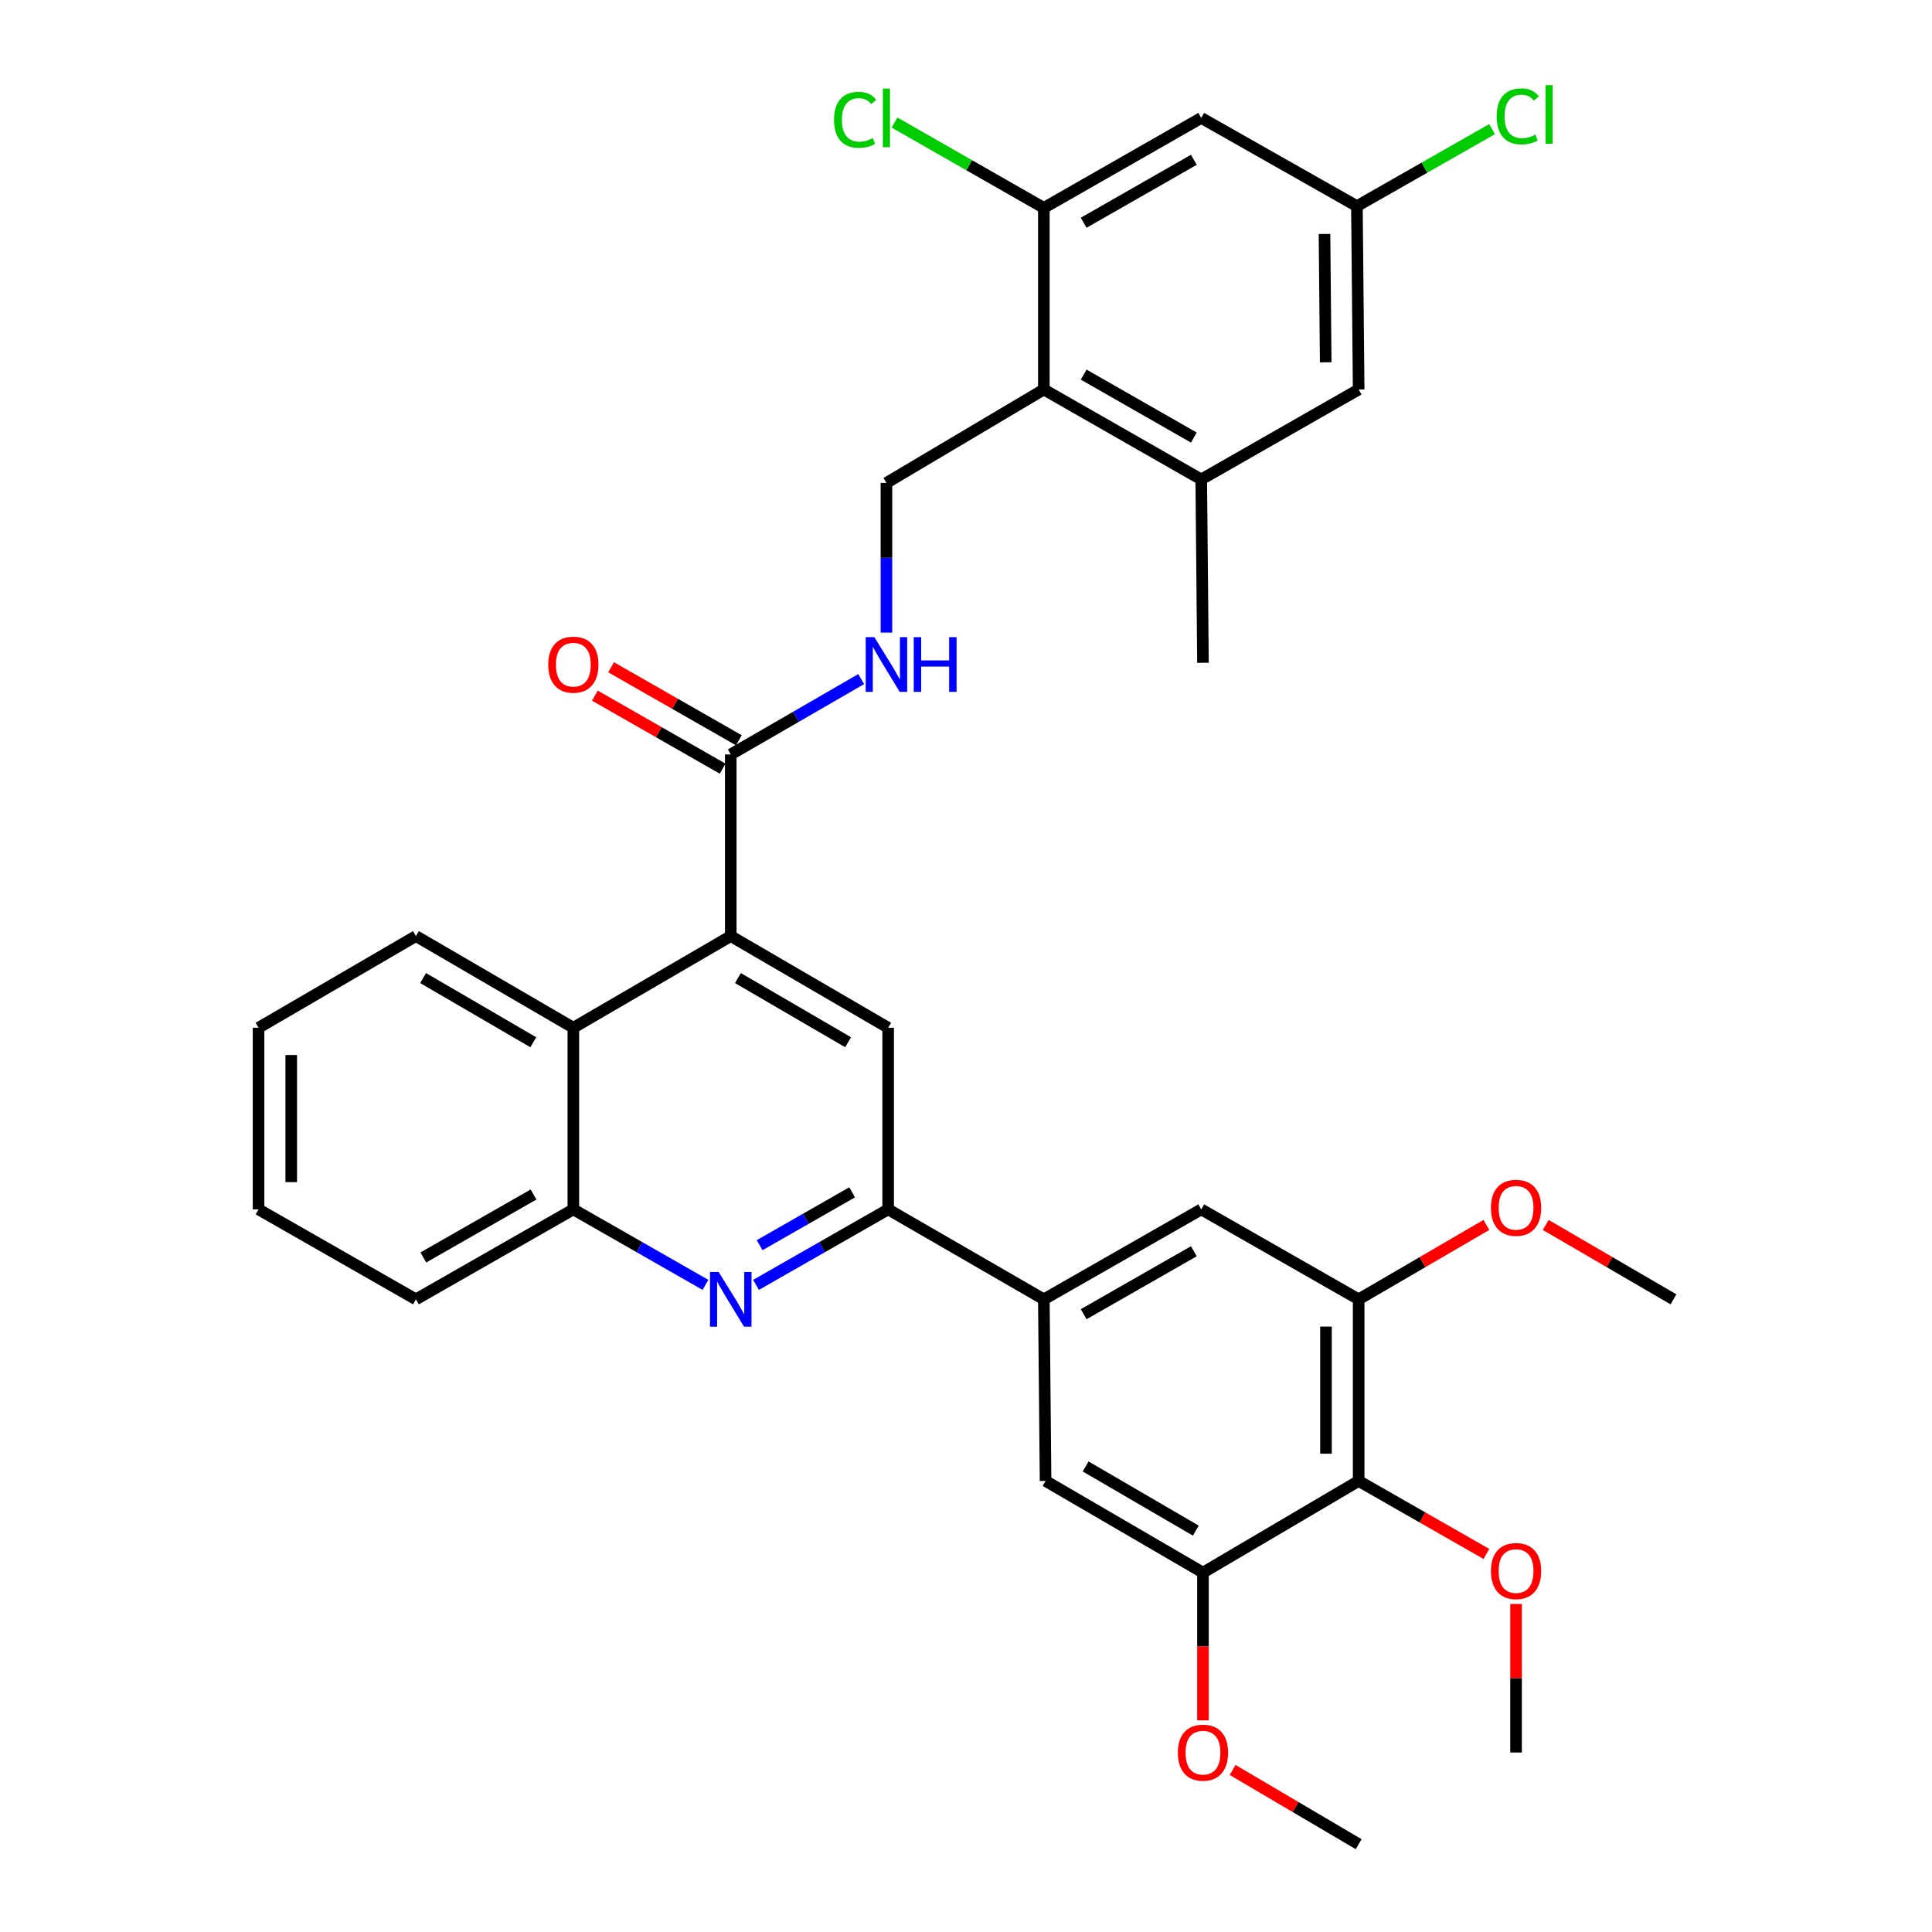 <?xml version='1.0' encoding='iso-8859-1'?>
<svg version='1.1' baseProfile='full'
              xmlns='http://www.w3.org/2000/svg'
                      xmlns:rdkit='http://www.rdkit.org/xml'
                      xmlns:xlink='http://www.w3.org/1999/xlink'
                  xml:space='preserve'
width='1000px' height='1000px' viewBox='0 0 1000 1000'>
<!-- END OF HEADER -->
<rect style='opacity:1.0;fill:#FFFFFF;stroke:none' width='1000' height='1000' x='0' y='0'> </rect>
<path class='bond-0' d='M 378.237,390.511 L 411.993,371.006' style='fill:none;fill-rule:evenodd;stroke:#000000;stroke-width:6px;stroke-linecap:butt;stroke-linejoin:miter;stroke-opacity:1' />
<path class='bond-0' d='M 411.993,371.006 L 445.75,351.502' style='fill:none;fill-rule:evenodd;stroke:#0000FF;stroke-width:6px;stroke-linecap:butt;stroke-linejoin:miter;stroke-opacity:1' />
<path class='bond-1' d='M 382.433,383.167 L 349.37,364.272' style='fill:none;fill-rule:evenodd;stroke:#000000;stroke-width:6px;stroke-linecap:butt;stroke-linejoin:miter;stroke-opacity:1' />
<path class='bond-1' d='M 349.37,364.272 L 316.306,345.378' style='fill:none;fill-rule:evenodd;stroke:#FF0000;stroke-width:6px;stroke-linecap:butt;stroke-linejoin:miter;stroke-opacity:1' />
<path class='bond-1' d='M 374.04,397.855 L 340.976,378.96' style='fill:none;fill-rule:evenodd;stroke:#000000;stroke-width:6px;stroke-linecap:butt;stroke-linejoin:miter;stroke-opacity:1' />
<path class='bond-1' d='M 340.976,378.96 L 307.913,360.065' style='fill:none;fill-rule:evenodd;stroke:#FF0000;stroke-width:6px;stroke-linecap:butt;stroke-linejoin:miter;stroke-opacity:1' />
<path class='bond-2' d='M 378.237,390.511 L 378.237,484.512' style='fill:none;fill-rule:evenodd;stroke:#000000;stroke-width:6px;stroke-linecap:butt;stroke-linejoin:miter;stroke-opacity:1' />
<path class='bond-3' d='M 458.817,327.442 L 458.817,288.696' style='fill:none;fill-rule:evenodd;stroke:#0000FF;stroke-width:6px;stroke-linecap:butt;stroke-linejoin:miter;stroke-opacity:1' />
<path class='bond-3' d='M 458.817,288.696 L 458.817,249.951' style='fill:none;fill-rule:evenodd;stroke:#000000;stroke-width:6px;stroke-linecap:butt;stroke-linejoin:miter;stroke-opacity:1' />
<path class='bond-4' d='M 133.826,531.964 L 133.826,625.974' style='fill:none;fill-rule:evenodd;stroke:#000000;stroke-width:6px;stroke-linecap:butt;stroke-linejoin:miter;stroke-opacity:1' />
<path class='bond-4' d='M 150.743,546.065 L 150.743,611.872' style='fill:none;fill-rule:evenodd;stroke:#000000;stroke-width:6px;stroke-linecap:butt;stroke-linejoin:miter;stroke-opacity:1' />
<path class='bond-5' d='M 133.826,531.964 L 215.29,484.512' style='fill:none;fill-rule:evenodd;stroke:#000000;stroke-width:6px;stroke-linecap:butt;stroke-linejoin:miter;stroke-opacity:1' />
<path class='bond-6' d='M 133.826,625.974 L 215.29,672.533' style='fill:none;fill-rule:evenodd;stroke:#000000;stroke-width:6px;stroke-linecap:butt;stroke-linejoin:miter;stroke-opacity:1' />
<path class='bond-7' d='M 540.29,201.597 L 621.763,248.156' style='fill:none;fill-rule:evenodd;stroke:#000000;stroke-width:6px;stroke-linecap:butt;stroke-linejoin:miter;stroke-opacity:1' />
<path class='bond-7' d='M 560.905,193.893 L 617.936,226.484' style='fill:none;fill-rule:evenodd;stroke:#000000;stroke-width:6px;stroke-linecap:butt;stroke-linejoin:miter;stroke-opacity:1' />
<path class='bond-8' d='M 540.29,201.597 L 540.29,107.596' style='fill:none;fill-rule:evenodd;stroke:#000000;stroke-width:6px;stroke-linecap:butt;stroke-linejoin:miter;stroke-opacity:1' />
<path class='bond-9' d='M 540.29,201.597 L 458.817,249.951' style='fill:none;fill-rule:evenodd;stroke:#000000;stroke-width:6px;stroke-linecap:butt;stroke-linejoin:miter;stroke-opacity:1' />
<path class='bond-10' d='M 621.763,248.156 L 703.237,201.597' style='fill:none;fill-rule:evenodd;stroke:#000000;stroke-width:6px;stroke-linecap:butt;stroke-linejoin:miter;stroke-opacity:1' />
<path class='bond-11' d='M 621.763,248.156 L 622.656,343.059' style='fill:none;fill-rule:evenodd;stroke:#000000;stroke-width:6px;stroke-linecap:butt;stroke-linejoin:miter;stroke-opacity:1' />
<path class='bond-12' d='M 540.29,107.596 L 621.763,61.037' style='fill:none;fill-rule:evenodd;stroke:#000000;stroke-width:6px;stroke-linecap:butt;stroke-linejoin:miter;stroke-opacity:1' />
<path class='bond-12' d='M 560.905,115.3 L 617.936,82.709' style='fill:none;fill-rule:evenodd;stroke:#000000;stroke-width:6px;stroke-linecap:butt;stroke-linejoin:miter;stroke-opacity:1' />
<path class='bond-13' d='M 540.29,107.596 L 501.647,85.513' style='fill:none;fill-rule:evenodd;stroke:#000000;stroke-width:6px;stroke-linecap:butt;stroke-linejoin:miter;stroke-opacity:1' />
<path class='bond-13' d='M 501.647,85.513 L 463.003,63.429' style='fill:none;fill-rule:evenodd;stroke:#00CC00;stroke-width:6px;stroke-linecap:butt;stroke-linejoin:miter;stroke-opacity:1' />
<path class='bond-14' d='M 703.237,201.597 L 702.334,106.703' style='fill:none;fill-rule:evenodd;stroke:#000000;stroke-width:6px;stroke-linecap:butt;stroke-linejoin:miter;stroke-opacity:1' />
<path class='bond-14' d='M 686.185,187.524 L 685.554,121.098' style='fill:none;fill-rule:evenodd;stroke:#000000;stroke-width:6px;stroke-linecap:butt;stroke-linejoin:miter;stroke-opacity:1' />
<path class='bond-15' d='M 621.763,61.037 L 702.334,106.703' style='fill:none;fill-rule:evenodd;stroke:#000000;stroke-width:6px;stroke-linecap:butt;stroke-linejoin:miter;stroke-opacity:1' />
<path class='bond-16' d='M 702.334,106.703 L 737.311,86.771' style='fill:none;fill-rule:evenodd;stroke:#000000;stroke-width:6px;stroke-linecap:butt;stroke-linejoin:miter;stroke-opacity:1' />
<path class='bond-16' d='M 737.311,86.771 L 772.287,66.84' style='fill:none;fill-rule:evenodd;stroke:#00CC00;stroke-width:6px;stroke-linecap:butt;stroke-linejoin:miter;stroke-opacity:1' />
<path class='bond-17' d='M 215.29,672.533 L 296.763,625.974' style='fill:none;fill-rule:evenodd;stroke:#000000;stroke-width:6px;stroke-linecap:butt;stroke-linejoin:miter;stroke-opacity:1' />
<path class='bond-17' d='M 219.118,650.861 L 276.149,618.27' style='fill:none;fill-rule:evenodd;stroke:#000000;stroke-width:6px;stroke-linecap:butt;stroke-linejoin:miter;stroke-opacity:1' />
<path class='bond-18' d='M 296.763,625.974 L 296.763,531.964' style='fill:none;fill-rule:evenodd;stroke:#000000;stroke-width:6px;stroke-linecap:butt;stroke-linejoin:miter;stroke-opacity:1' />
<path class='bond-19' d='M 296.763,625.974 L 330.957,645.514' style='fill:none;fill-rule:evenodd;stroke:#000000;stroke-width:6px;stroke-linecap:butt;stroke-linejoin:miter;stroke-opacity:1' />
<path class='bond-19' d='M 330.957,645.514 L 365.151,665.055' style='fill:none;fill-rule:evenodd;stroke:#0000FF;stroke-width:6px;stroke-linecap:butt;stroke-linejoin:miter;stroke-opacity:1' />
<path class='bond-20' d='M 296.763,531.964 L 215.29,484.512' style='fill:none;fill-rule:evenodd;stroke:#000000;stroke-width:6px;stroke-linecap:butt;stroke-linejoin:miter;stroke-opacity:1' />
<path class='bond-20' d='M 276.028,539.464 L 218.997,506.248' style='fill:none;fill-rule:evenodd;stroke:#000000;stroke-width:6px;stroke-linecap:butt;stroke-linejoin:miter;stroke-opacity:1' />
<path class='bond-21' d='M 296.763,531.964 L 378.237,484.512' style='fill:none;fill-rule:evenodd;stroke:#000000;stroke-width:6px;stroke-linecap:butt;stroke-linejoin:miter;stroke-opacity:1' />
<path class='bond-22' d='M 391.323,665.055 L 425.516,645.514' style='fill:none;fill-rule:evenodd;stroke:#0000FF;stroke-width:6px;stroke-linecap:butt;stroke-linejoin:miter;stroke-opacity:1' />
<path class='bond-22' d='M 425.516,645.514 L 459.71,625.974' style='fill:none;fill-rule:evenodd;stroke:#000000;stroke-width:6px;stroke-linecap:butt;stroke-linejoin:miter;stroke-opacity:1' />
<path class='bond-22' d='M 393.187,644.505 L 417.123,630.827' style='fill:none;fill-rule:evenodd;stroke:#0000FF;stroke-width:6px;stroke-linecap:butt;stroke-linejoin:miter;stroke-opacity:1' />
<path class='bond-22' d='M 417.123,630.827 L 441.058,617.148' style='fill:none;fill-rule:evenodd;stroke:#000000;stroke-width:6px;stroke-linecap:butt;stroke-linejoin:miter;stroke-opacity:1' />
<path class='bond-23' d='M 459.71,625.974 L 459.71,531.964' style='fill:none;fill-rule:evenodd;stroke:#000000;stroke-width:6px;stroke-linecap:butt;stroke-linejoin:miter;stroke-opacity:1' />
<path class='bond-24' d='M 459.71,625.974 L 540.29,672.533' style='fill:none;fill-rule:evenodd;stroke:#000000;stroke-width:6px;stroke-linecap:butt;stroke-linejoin:miter;stroke-opacity:1' />
<path class='bond-25' d='M 459.71,531.964 L 378.237,484.512' style='fill:none;fill-rule:evenodd;stroke:#000000;stroke-width:6px;stroke-linecap:butt;stroke-linejoin:miter;stroke-opacity:1' />
<path class='bond-25' d='M 438.975,539.464 L 381.944,506.248' style='fill:none;fill-rule:evenodd;stroke:#000000;stroke-width:6px;stroke-linecap:butt;stroke-linejoin:miter;stroke-opacity:1' />
<path class='bond-26' d='M 540.29,672.533 L 621.763,625.974' style='fill:none;fill-rule:evenodd;stroke:#000000;stroke-width:6px;stroke-linecap:butt;stroke-linejoin:miter;stroke-opacity:1' />
<path class='bond-26' d='M 560.905,680.237 L 617.936,647.646' style='fill:none;fill-rule:evenodd;stroke:#000000;stroke-width:6px;stroke-linecap:butt;stroke-linejoin:miter;stroke-opacity:1' />
<path class='bond-27' d='M 540.29,672.533 L 541.183,766.534' style='fill:none;fill-rule:evenodd;stroke:#000000;stroke-width:6px;stroke-linecap:butt;stroke-linejoin:miter;stroke-opacity:1' />
<path class='bond-28' d='M 621.763,625.974 L 703.237,672.533' style='fill:none;fill-rule:evenodd;stroke:#000000;stroke-width:6px;stroke-linecap:butt;stroke-linejoin:miter;stroke-opacity:1' />
<path class='bond-29' d='M 703.237,672.533 L 703.237,766.534' style='fill:none;fill-rule:evenodd;stroke:#000000;stroke-width:6px;stroke-linecap:butt;stroke-linejoin:miter;stroke-opacity:1' />
<path class='bond-29' d='M 686.32,686.633 L 686.32,752.434' style='fill:none;fill-rule:evenodd;stroke:#000000;stroke-width:6px;stroke-linecap:butt;stroke-linejoin:miter;stroke-opacity:1' />
<path class='bond-30' d='M 703.237,672.533 L 736.295,653.279' style='fill:none;fill-rule:evenodd;stroke:#000000;stroke-width:6px;stroke-linecap:butt;stroke-linejoin:miter;stroke-opacity:1' />
<path class='bond-30' d='M 736.295,653.279 L 769.353,634.025' style='fill:none;fill-rule:evenodd;stroke:#FF0000;stroke-width:6px;stroke-linecap:butt;stroke-linejoin:miter;stroke-opacity:1' />
<path class='bond-31' d='M 703.237,766.534 L 622.656,813.986' style='fill:none;fill-rule:evenodd;stroke:#000000;stroke-width:6px;stroke-linecap:butt;stroke-linejoin:miter;stroke-opacity:1' />
<path class='bond-32' d='M 703.237,766.534 L 736.3,785.428' style='fill:none;fill-rule:evenodd;stroke:#000000;stroke-width:6px;stroke-linecap:butt;stroke-linejoin:miter;stroke-opacity:1' />
<path class='bond-32' d='M 736.3,785.428 L 769.364,804.323' style='fill:none;fill-rule:evenodd;stroke:#FF0000;stroke-width:6px;stroke-linecap:butt;stroke-linejoin:miter;stroke-opacity:1' />
<path class='bond-33' d='M 622.656,813.986 L 541.183,766.534' style='fill:none;fill-rule:evenodd;stroke:#000000;stroke-width:6px;stroke-linecap:butt;stroke-linejoin:miter;stroke-opacity:1' />
<path class='bond-33' d='M 618.949,792.25 L 561.918,759.033' style='fill:none;fill-rule:evenodd;stroke:#000000;stroke-width:6px;stroke-linecap:butt;stroke-linejoin:miter;stroke-opacity:1' />
<path class='bond-34' d='M 622.656,813.986 L 622.656,852.216' style='fill:none;fill-rule:evenodd;stroke:#000000;stroke-width:6px;stroke-linecap:butt;stroke-linejoin:miter;stroke-opacity:1' />
<path class='bond-34' d='M 622.656,852.216 L 622.656,890.446' style='fill:none;fill-rule:evenodd;stroke:#FF0000;stroke-width:6px;stroke-linecap:butt;stroke-linejoin:miter;stroke-opacity:1' />
<path class='bond-35' d='M 637.994,916.126 L 670.615,935.336' style='fill:none;fill-rule:evenodd;stroke:#FF0000;stroke-width:6px;stroke-linecap:butt;stroke-linejoin:miter;stroke-opacity:1' />
<path class='bond-35' d='M 670.615,935.336 L 703.237,954.545' style='fill:none;fill-rule:evenodd;stroke:#000000;stroke-width:6px;stroke-linecap:butt;stroke-linejoin:miter;stroke-opacity:1' />
<path class='bond-36' d='M 784.71,830.203 L 784.71,868.648' style='fill:none;fill-rule:evenodd;stroke:#FF0000;stroke-width:6px;stroke-linecap:butt;stroke-linejoin:miter;stroke-opacity:1' />
<path class='bond-36' d='M 784.71,868.648 L 784.71,907.094' style='fill:none;fill-rule:evenodd;stroke:#000000;stroke-width:6px;stroke-linecap:butt;stroke-linejoin:miter;stroke-opacity:1' />
<path class='bond-37' d='M 800.067,634.026 L 833.12,653.28' style='fill:none;fill-rule:evenodd;stroke:#FF0000;stroke-width:6px;stroke-linecap:butt;stroke-linejoin:miter;stroke-opacity:1' />
<path class='bond-37' d='M 833.12,653.28 L 866.174,672.533' style='fill:none;fill-rule:evenodd;stroke:#000000;stroke-width:6px;stroke-linecap:butt;stroke-linejoin:miter;stroke-opacity:1' />
<path  class='atom-1' d='M 452.557 329.792
L 461.837 344.792
Q 462.757 346.272, 464.237 348.952
Q 465.717 351.632, 465.797 351.792
L 465.797 329.792
L 469.557 329.792
L 469.557 358.112
L 465.677 358.112
L 455.717 341.712
Q 454.557 339.792, 453.317 337.592
Q 452.117 335.392, 451.757 334.712
L 451.757 358.112
L 448.077 358.112
L 448.077 329.792
L 452.557 329.792
' fill='#0000FF'/>
<path  class='atom-1' d='M 472.957 329.792
L 476.797 329.792
L 476.797 341.832
L 491.277 341.832
L 491.277 329.792
L 495.117 329.792
L 495.117 358.112
L 491.277 358.112
L 491.277 345.032
L 476.797 345.032
L 476.797 358.112
L 472.957 358.112
L 472.957 329.792
' fill='#0000FF'/>
<path  class='atom-2' d='M 283.763 344.032
Q 283.763 337.232, 287.123 333.432
Q 290.483 329.632, 296.763 329.632
Q 303.043 329.632, 306.403 333.432
Q 309.763 337.232, 309.763 344.032
Q 309.763 350.912, 306.363 354.832
Q 302.963 358.712, 296.763 358.712
Q 290.523 358.712, 287.123 354.832
Q 283.763 350.952, 283.763 344.032
M 296.763 355.512
Q 301.083 355.512, 303.403 352.632
Q 305.763 349.712, 305.763 344.032
Q 305.763 338.472, 303.403 335.672
Q 301.083 332.832, 296.763 332.832
Q 292.443 332.832, 290.083 335.632
Q 287.763 338.432, 287.763 344.032
Q 287.763 349.752, 290.083 352.632
Q 292.443 355.512, 296.763 355.512
' fill='#FF0000'/>
<path  class='atom-12' d='M 431.697 62.017
Q 431.697 54.977, 434.977 51.297
Q 438.297 47.577, 444.577 47.577
Q 450.417 47.577, 453.537 51.697
L 450.897 53.857
Q 448.617 50.857, 444.577 50.857
Q 440.297 50.857, 438.017 53.737
Q 435.777 56.577, 435.777 62.017
Q 435.777 67.617, 438.097 70.497
Q 440.457 73.377, 445.017 73.377
Q 448.137 73.377, 451.777 71.497
L 452.897 74.497
Q 451.417 75.457, 449.177 76.017
Q 446.937 76.577, 444.457 76.577
Q 438.297 76.577, 434.977 72.817
Q 431.697 69.057, 431.697 62.017
' fill='#00CC00'/>
<path  class='atom-12' d='M 456.977 45.857
L 460.657 45.857
L 460.657 76.217
L 456.977 76.217
L 456.977 45.857
' fill='#00CC00'/>
<path  class='atom-14' d='M 774.683 60.231
Q 774.683 53.191, 777.963 49.511
Q 781.283 45.791, 787.563 45.791
Q 793.403 45.791, 796.523 49.911
L 793.883 52.071
Q 791.603 49.071, 787.563 49.071
Q 783.283 49.071, 781.003 51.951
Q 778.763 54.791, 778.763 60.231
Q 778.763 65.831, 781.083 68.711
Q 783.443 71.591, 788.003 71.591
Q 791.123 71.591, 794.763 69.711
L 795.883 72.711
Q 794.403 73.671, 792.163 74.231
Q 789.923 74.791, 787.443 74.791
Q 781.283 74.791, 777.963 71.031
Q 774.683 67.271, 774.683 60.231
' fill='#00CC00'/>
<path  class='atom-14' d='M 799.963 44.071
L 803.643 44.071
L 803.643 74.431
L 799.963 74.431
L 799.963 44.071
' fill='#00CC00'/>
<path  class='atom-19' d='M 371.977 658.373
L 381.257 673.373
Q 382.177 674.853, 383.657 677.533
Q 385.137 680.213, 385.217 680.373
L 385.217 658.373
L 388.977 658.373
L 388.977 686.693
L 385.097 686.693
L 375.137 670.293
Q 373.977 668.373, 372.737 666.173
Q 371.537 663.973, 371.177 663.293
L 371.177 686.693
L 367.497 686.693
L 367.497 658.373
L 371.977 658.373
' fill='#0000FF'/>
<path  class='atom-29' d='M 609.656 907.174
Q 609.656 900.374, 613.016 896.574
Q 616.376 892.774, 622.656 892.774
Q 628.936 892.774, 632.296 896.574
Q 635.656 900.374, 635.656 907.174
Q 635.656 914.054, 632.256 917.974
Q 628.856 921.854, 622.656 921.854
Q 616.416 921.854, 613.016 917.974
Q 609.656 914.094, 609.656 907.174
M 622.656 918.654
Q 626.976 918.654, 629.296 915.774
Q 631.656 912.854, 631.656 907.174
Q 631.656 901.614, 629.296 898.814
Q 626.976 895.974, 622.656 895.974
Q 618.336 895.974, 615.976 898.774
Q 613.656 901.574, 613.656 907.174
Q 613.656 912.894, 615.976 915.774
Q 618.336 918.654, 622.656 918.654
' fill='#FF0000'/>
<path  class='atom-30' d='M 771.71 813.173
Q 771.71 806.373, 775.07 802.573
Q 778.43 798.773, 784.71 798.773
Q 790.99 798.773, 794.35 802.573
Q 797.71 806.373, 797.71 813.173
Q 797.71 820.053, 794.31 823.973
Q 790.91 827.853, 784.71 827.853
Q 778.47 827.853, 775.07 823.973
Q 771.71 820.093, 771.71 813.173
M 784.71 824.653
Q 789.03 824.653, 791.35 821.773
Q 793.71 818.853, 793.71 813.173
Q 793.71 807.613, 791.35 804.813
Q 789.03 801.973, 784.71 801.973
Q 780.39 801.973, 778.03 804.773
Q 775.71 807.573, 775.71 813.173
Q 775.71 818.893, 778.03 821.773
Q 780.39 824.653, 784.71 824.653
' fill='#FF0000'/>
<path  class='atom-31' d='M 771.71 625.161
Q 771.71 618.361, 775.07 614.561
Q 778.43 610.761, 784.71 610.761
Q 790.99 610.761, 794.35 614.561
Q 797.71 618.361, 797.71 625.161
Q 797.71 632.041, 794.31 635.961
Q 790.91 639.841, 784.71 639.841
Q 778.47 639.841, 775.07 635.961
Q 771.71 632.081, 771.71 625.161
M 784.71 636.641
Q 789.03 636.641, 791.35 633.761
Q 793.71 630.841, 793.71 625.161
Q 793.71 619.601, 791.35 616.801
Q 789.03 613.961, 784.71 613.961
Q 780.39 613.961, 778.03 616.761
Q 775.71 619.561, 775.71 625.161
Q 775.71 630.881, 778.03 633.761
Q 780.39 636.641, 784.71 636.641
' fill='#FF0000'/>
</svg>
